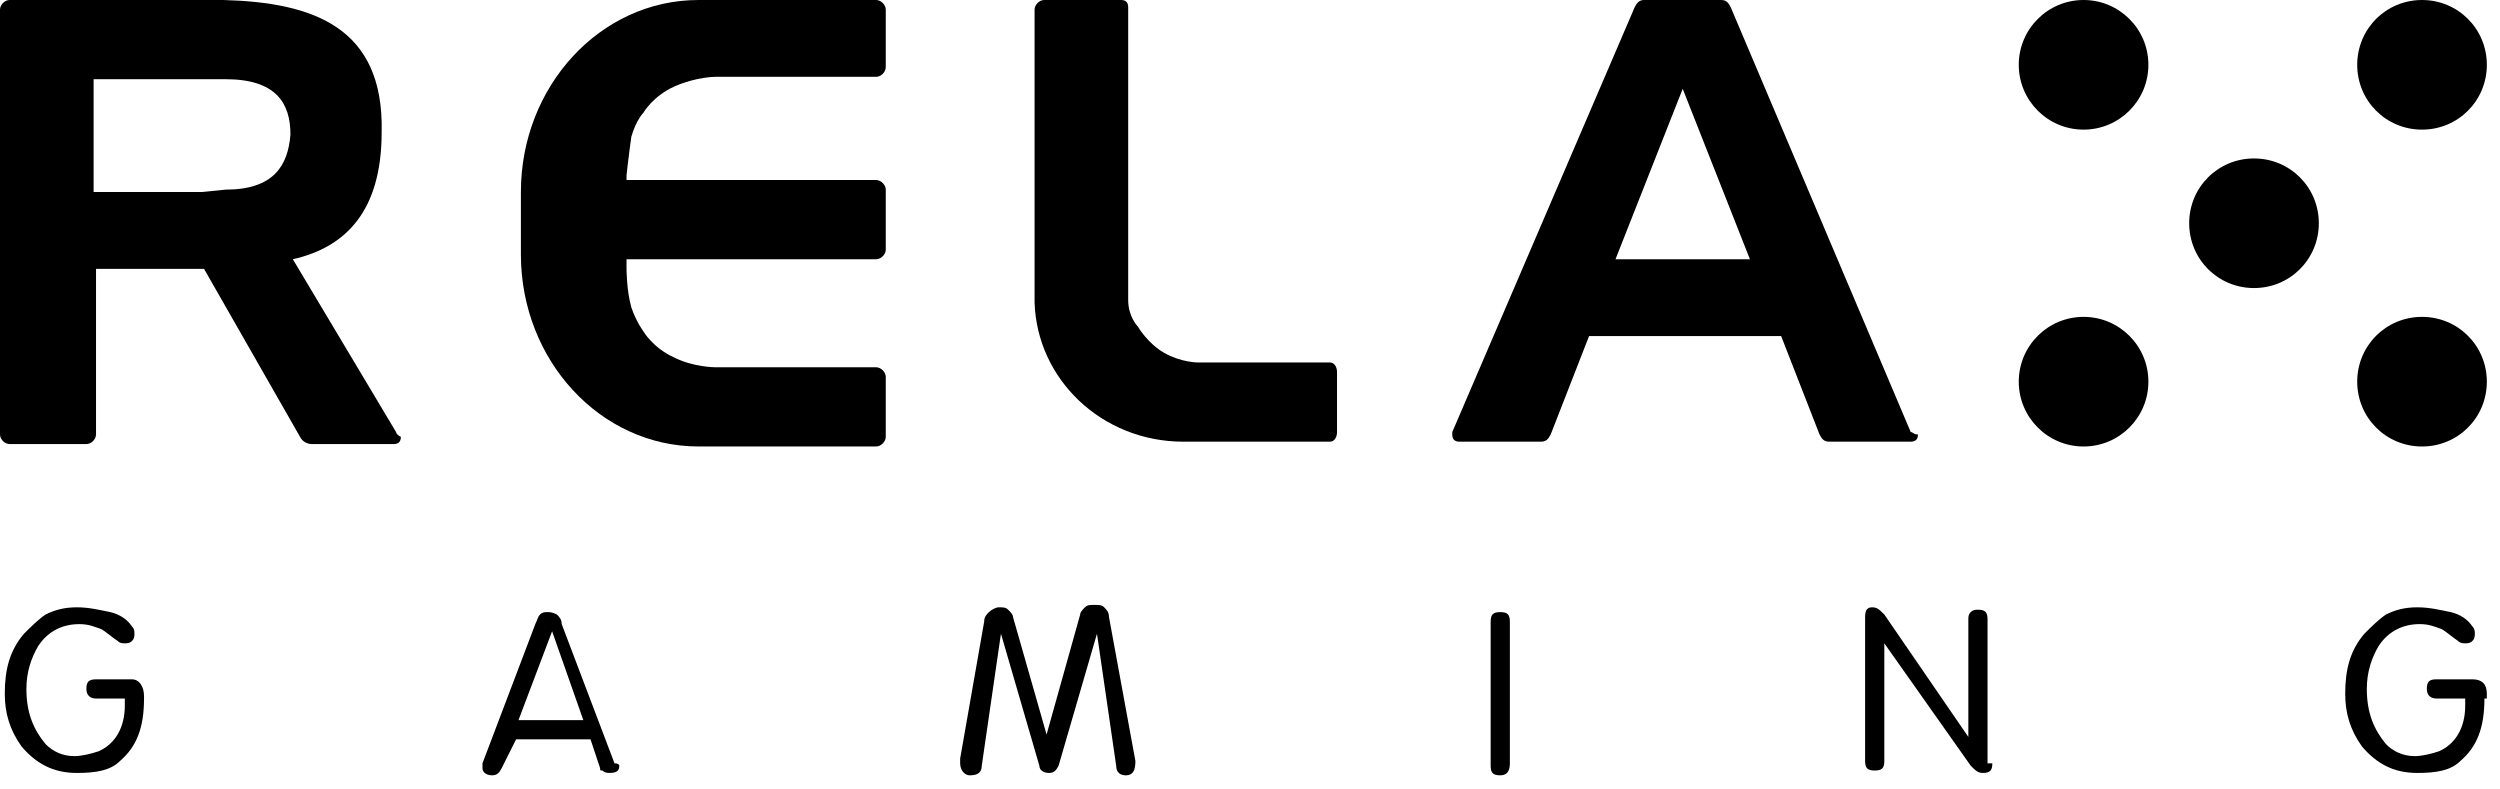 <svg width="95" height="30" viewBox="0 0 95 30" fill="none" xmlns="http://www.w3.org/2000/svg">
<path d="M5.473 26.544C5.473 27.639 5.199 28.369 4.561 28.916C4.196 29.281 3.648 29.372 2.919 29.372C2.006 29.372 1.368 29.007 0.821 28.369C0.365 27.73 0.182 27.092 0.182 26.362C0.182 25.45 0.365 24.72 0.912 24.081C1.186 23.808 1.459 23.534 1.733 23.352C2.098 23.169 2.463 23.078 2.919 23.078C3.375 23.078 3.74 23.169 4.196 23.261C4.561 23.352 4.834 23.534 5.017 23.808C5.108 23.899 5.108 23.99 5.108 24.081C5.108 24.173 5.108 24.264 5.017 24.355C4.925 24.446 4.834 24.446 4.743 24.446C4.652 24.446 4.561 24.446 4.469 24.355C4.196 24.173 4.013 23.99 3.831 23.899C3.557 23.808 3.375 23.717 3.01 23.717C2.371 23.717 1.824 23.99 1.459 24.538C1.186 24.994 1.003 25.541 1.003 26.18C1.003 27.092 1.277 27.73 1.733 28.277C2.006 28.551 2.371 28.733 2.827 28.733C3.101 28.733 3.466 28.642 3.74 28.551C4.378 28.277 4.743 27.639 4.743 26.818V26.544H3.648C3.466 26.544 3.283 26.453 3.283 26.18C3.283 25.906 3.375 25.815 3.648 25.815H5.017C5.29 25.815 5.473 26.088 5.473 26.453V26.544Z" fill="black"/>
<path d="M94.408 26.544C94.408 27.639 94.135 28.368 93.496 28.916C93.131 29.28 92.584 29.372 91.854 29.372C90.942 29.372 90.303 29.007 89.756 28.368C89.3 27.73 89.118 27.091 89.118 26.361C89.118 25.449 89.3 24.72 89.847 24.081C90.121 23.807 90.395 23.534 90.668 23.351C91.033 23.169 91.398 23.078 91.854 23.078C92.31 23.078 92.675 23.169 93.131 23.26C93.496 23.351 93.77 23.534 93.952 23.807C94.043 23.899 94.043 23.99 94.043 24.081C94.043 24.172 94.043 24.264 93.952 24.355C93.861 24.446 93.77 24.446 93.678 24.446C93.587 24.446 93.496 24.446 93.405 24.355C93.131 24.172 92.949 23.99 92.766 23.899C92.493 23.807 92.31 23.716 91.945 23.716C91.307 23.716 90.76 23.99 90.395 24.537C90.121 24.993 89.939 25.541 89.939 26.179C89.939 27.091 90.212 27.73 90.668 28.277C90.942 28.551 91.307 28.733 91.763 28.733C92.037 28.733 92.401 28.642 92.675 28.551C93.314 28.277 93.678 27.639 93.678 26.817V26.544H92.584C92.401 26.544 92.219 26.453 92.219 26.179C92.219 25.905 92.31 25.814 92.584 25.814H93.952C94.317 25.814 94.499 25.997 94.499 26.361V26.544H94.408Z" fill="black"/>
<path d="M43.145 28.915C43.145 29.28 43.053 29.463 42.78 29.463C42.597 29.463 42.415 29.372 42.415 29.098L41.685 24.081L40.226 29.098C40.135 29.28 40.043 29.372 39.861 29.372C39.678 29.372 39.496 29.28 39.496 29.098L38.036 24.081L37.307 29.098C37.307 29.372 37.124 29.463 36.851 29.463C36.668 29.463 36.486 29.28 36.486 29.007C36.486 28.915 36.486 28.915 36.486 28.824L37.398 23.625C37.398 23.442 37.489 23.351 37.58 23.26C37.672 23.169 37.854 23.078 37.945 23.078C38.128 23.078 38.219 23.078 38.31 23.169C38.401 23.26 38.493 23.351 38.493 23.442L39.77 27.912L41.047 23.351C41.047 23.26 41.138 23.169 41.229 23.078C41.32 22.986 41.411 22.986 41.594 22.986C41.776 22.986 41.868 22.986 41.959 23.078C42.05 23.169 42.141 23.26 42.141 23.442L43.145 28.915Z" fill="black"/>
<path d="M57.375 29.006C57.375 29.28 57.283 29.462 57.01 29.462C56.736 29.462 56.645 29.371 56.645 29.098V23.625C56.645 23.351 56.736 23.26 57.01 23.26C57.283 23.26 57.375 23.351 57.375 23.625V29.006Z" fill="black"/>
<path d="M75.709 29.007C75.709 29.28 75.618 29.372 75.344 29.372C75.162 29.372 75.07 29.28 74.888 29.098L71.604 24.446V28.916C71.604 29.189 71.513 29.28 71.239 29.28C70.966 29.28 70.874 29.189 70.874 28.916V23.442C70.874 23.169 70.966 23.078 71.148 23.078C71.331 23.078 71.422 23.169 71.604 23.351L74.797 28.003V23.534C74.797 23.442 74.797 23.351 74.888 23.26C74.979 23.169 75.07 23.169 75.162 23.169C75.435 23.169 75.526 23.26 75.526 23.534V29.007H75.709Z" fill="black"/>
<path d="M23.534 29.098C23.534 29.28 23.443 29.371 23.169 29.371C23.078 29.371 22.986 29.371 22.895 29.28C22.804 29.28 22.804 29.28 22.804 29.189L22.439 28.094H19.611L19.064 29.189C18.973 29.371 18.882 29.462 18.699 29.462C18.517 29.462 18.334 29.371 18.334 29.189V29.098V29.006L20.341 23.716C20.432 23.533 20.432 23.442 20.524 23.351C20.615 23.26 20.706 23.26 20.797 23.26C20.889 23.26 20.98 23.26 21.162 23.351C21.253 23.442 21.345 23.533 21.345 23.716L23.351 29.006C23.534 29.006 23.534 29.098 23.534 29.098ZM22.166 27.364L20.98 23.989L19.703 27.364H22.166Z" fill="black"/>
<path d="M79.176 4.926C80.536 4.926 81.639 3.823 81.639 2.463C81.639 1.103 80.536 0 79.176 0C77.816 0 76.713 1.103 76.713 2.463C76.713 3.823 77.816 4.926 79.176 4.926Z" fill="black"/>
<path d="M94.5 2.463C94.5 3.831 93.405 4.926 92.037 4.926C90.669 4.926 89.574 3.831 89.574 2.463C89.574 1.095 90.669 0 92.037 0C93.405 0 94.5 1.095 94.5 2.463Z" fill="black"/>
<path d="M79.176 16.967C80.536 16.967 81.639 15.864 81.639 14.504C81.639 13.144 80.536 12.041 79.176 12.041C77.816 12.041 76.713 13.144 76.713 14.504C76.713 15.864 77.816 16.967 79.176 16.967Z" fill="black"/>
<path d="M94.5 14.504C94.5 15.872 93.405 16.967 92.037 16.967C90.669 16.967 89.574 15.872 89.574 14.504C89.574 13.136 90.669 12.041 92.037 12.041C93.405 12.041 94.5 13.136 94.5 14.504Z" fill="black"/>
<path d="M88.115 8.483C88.115 9.852 87.02 10.946 85.652 10.946C84.284 10.946 83.189 9.852 83.189 8.483C83.189 7.115 84.284 6.021 85.652 6.021C87.02 6.021 88.115 7.115 88.115 8.483Z" fill="black"/>
<path d="M72.608 16.419L65.767 0.274C65.676 0.091 65.585 0 65.402 0H64.034H63.852H62.483C62.301 0 62.21 0.091 62.118 0.274L55.186 16.419V16.51C55.186 16.693 55.277 16.784 55.46 16.784H58.561C58.743 16.784 58.835 16.693 58.926 16.51L60.385 12.77H67.683L69.142 16.51C69.233 16.693 69.325 16.784 69.507 16.784H72.608C72.791 16.784 72.882 16.693 72.882 16.51C72.7 16.51 72.7 16.419 72.608 16.419ZM61.389 9.851L63.943 3.375L66.497 9.851H61.389Z" fill="black"/>
<path d="M23.99 5.199C24.172 4.561 24.446 4.287 24.446 4.287C24.446 4.287 24.811 3.649 25.632 3.284C26.453 2.919 27.183 2.919 27.183 2.919H33.294C33.476 2.919 33.659 2.736 33.659 2.554V0.365C33.659 0.182 33.476 0 33.294 0H26.544C22.804 0 19.794 3.284 19.794 7.297V8.301V8.392V8.574V8.666V9.669C19.794 13.682 22.804 16.966 26.544 16.966H33.294C33.476 16.966 33.659 16.784 33.659 16.601V14.321C33.659 14.139 33.476 13.956 33.294 13.956H27.183C27.183 13.956 26.361 13.956 25.632 13.591C24.811 13.226 24.446 12.588 24.446 12.588C24.446 12.588 24.172 12.223 23.99 11.676C23.808 11.037 23.808 10.216 23.808 10.216V9.851H33.294C33.476 9.851 33.659 9.669 33.659 9.487V7.206C33.659 7.024 33.476 6.841 33.294 6.841H23.808V6.659C23.808 6.659 23.899 5.838 23.99 5.199Z" fill="black"/>
<path d="M44.969 16.784H50.534C50.716 16.784 50.807 16.601 50.807 16.419V14.139C50.807 13.956 50.716 13.774 50.534 13.774H45.517C45.517 13.774 44.878 13.774 44.24 13.409C43.601 13.044 43.236 12.405 43.236 12.405C43.236 12.405 42.871 12.041 42.871 11.402C42.871 10.855 42.871 10.125 42.871 10.125V8.483V0.274C42.871 0.091 42.78 0 42.598 0H39.679C39.496 0 39.314 0.182 39.314 0.365C39.314 0.365 39.314 0.365 39.314 0.456V8.574V9.669V11.402V11.493C39.405 14.412 41.868 16.784 44.969 16.784Z" fill="black"/>
<path d="M15.051 16.419L11.128 9.851C13.135 9.395 14.503 8.027 14.503 5.017C14.595 1.003 11.858 0.091 8.483 0H7.662H0.365C0.182 0 0 0.182 0 0.365V16.51C0 16.693 0.182 16.875 0.365 16.875H3.284C3.466 16.875 3.649 16.693 3.649 16.51V10.216H7.753L11.402 16.601C11.493 16.784 11.676 16.875 11.858 16.875H14.96C15.142 16.875 15.233 16.784 15.233 16.601C15.051 16.51 15.051 16.419 15.051 16.419ZM8.574 7.206L7.662 7.297H3.557V3.01H7.753H8.574C10.49 3.01 11.037 3.922 11.037 5.108C10.946 6.294 10.399 7.206 8.574 7.206Z" fill="black"/>
</svg>
